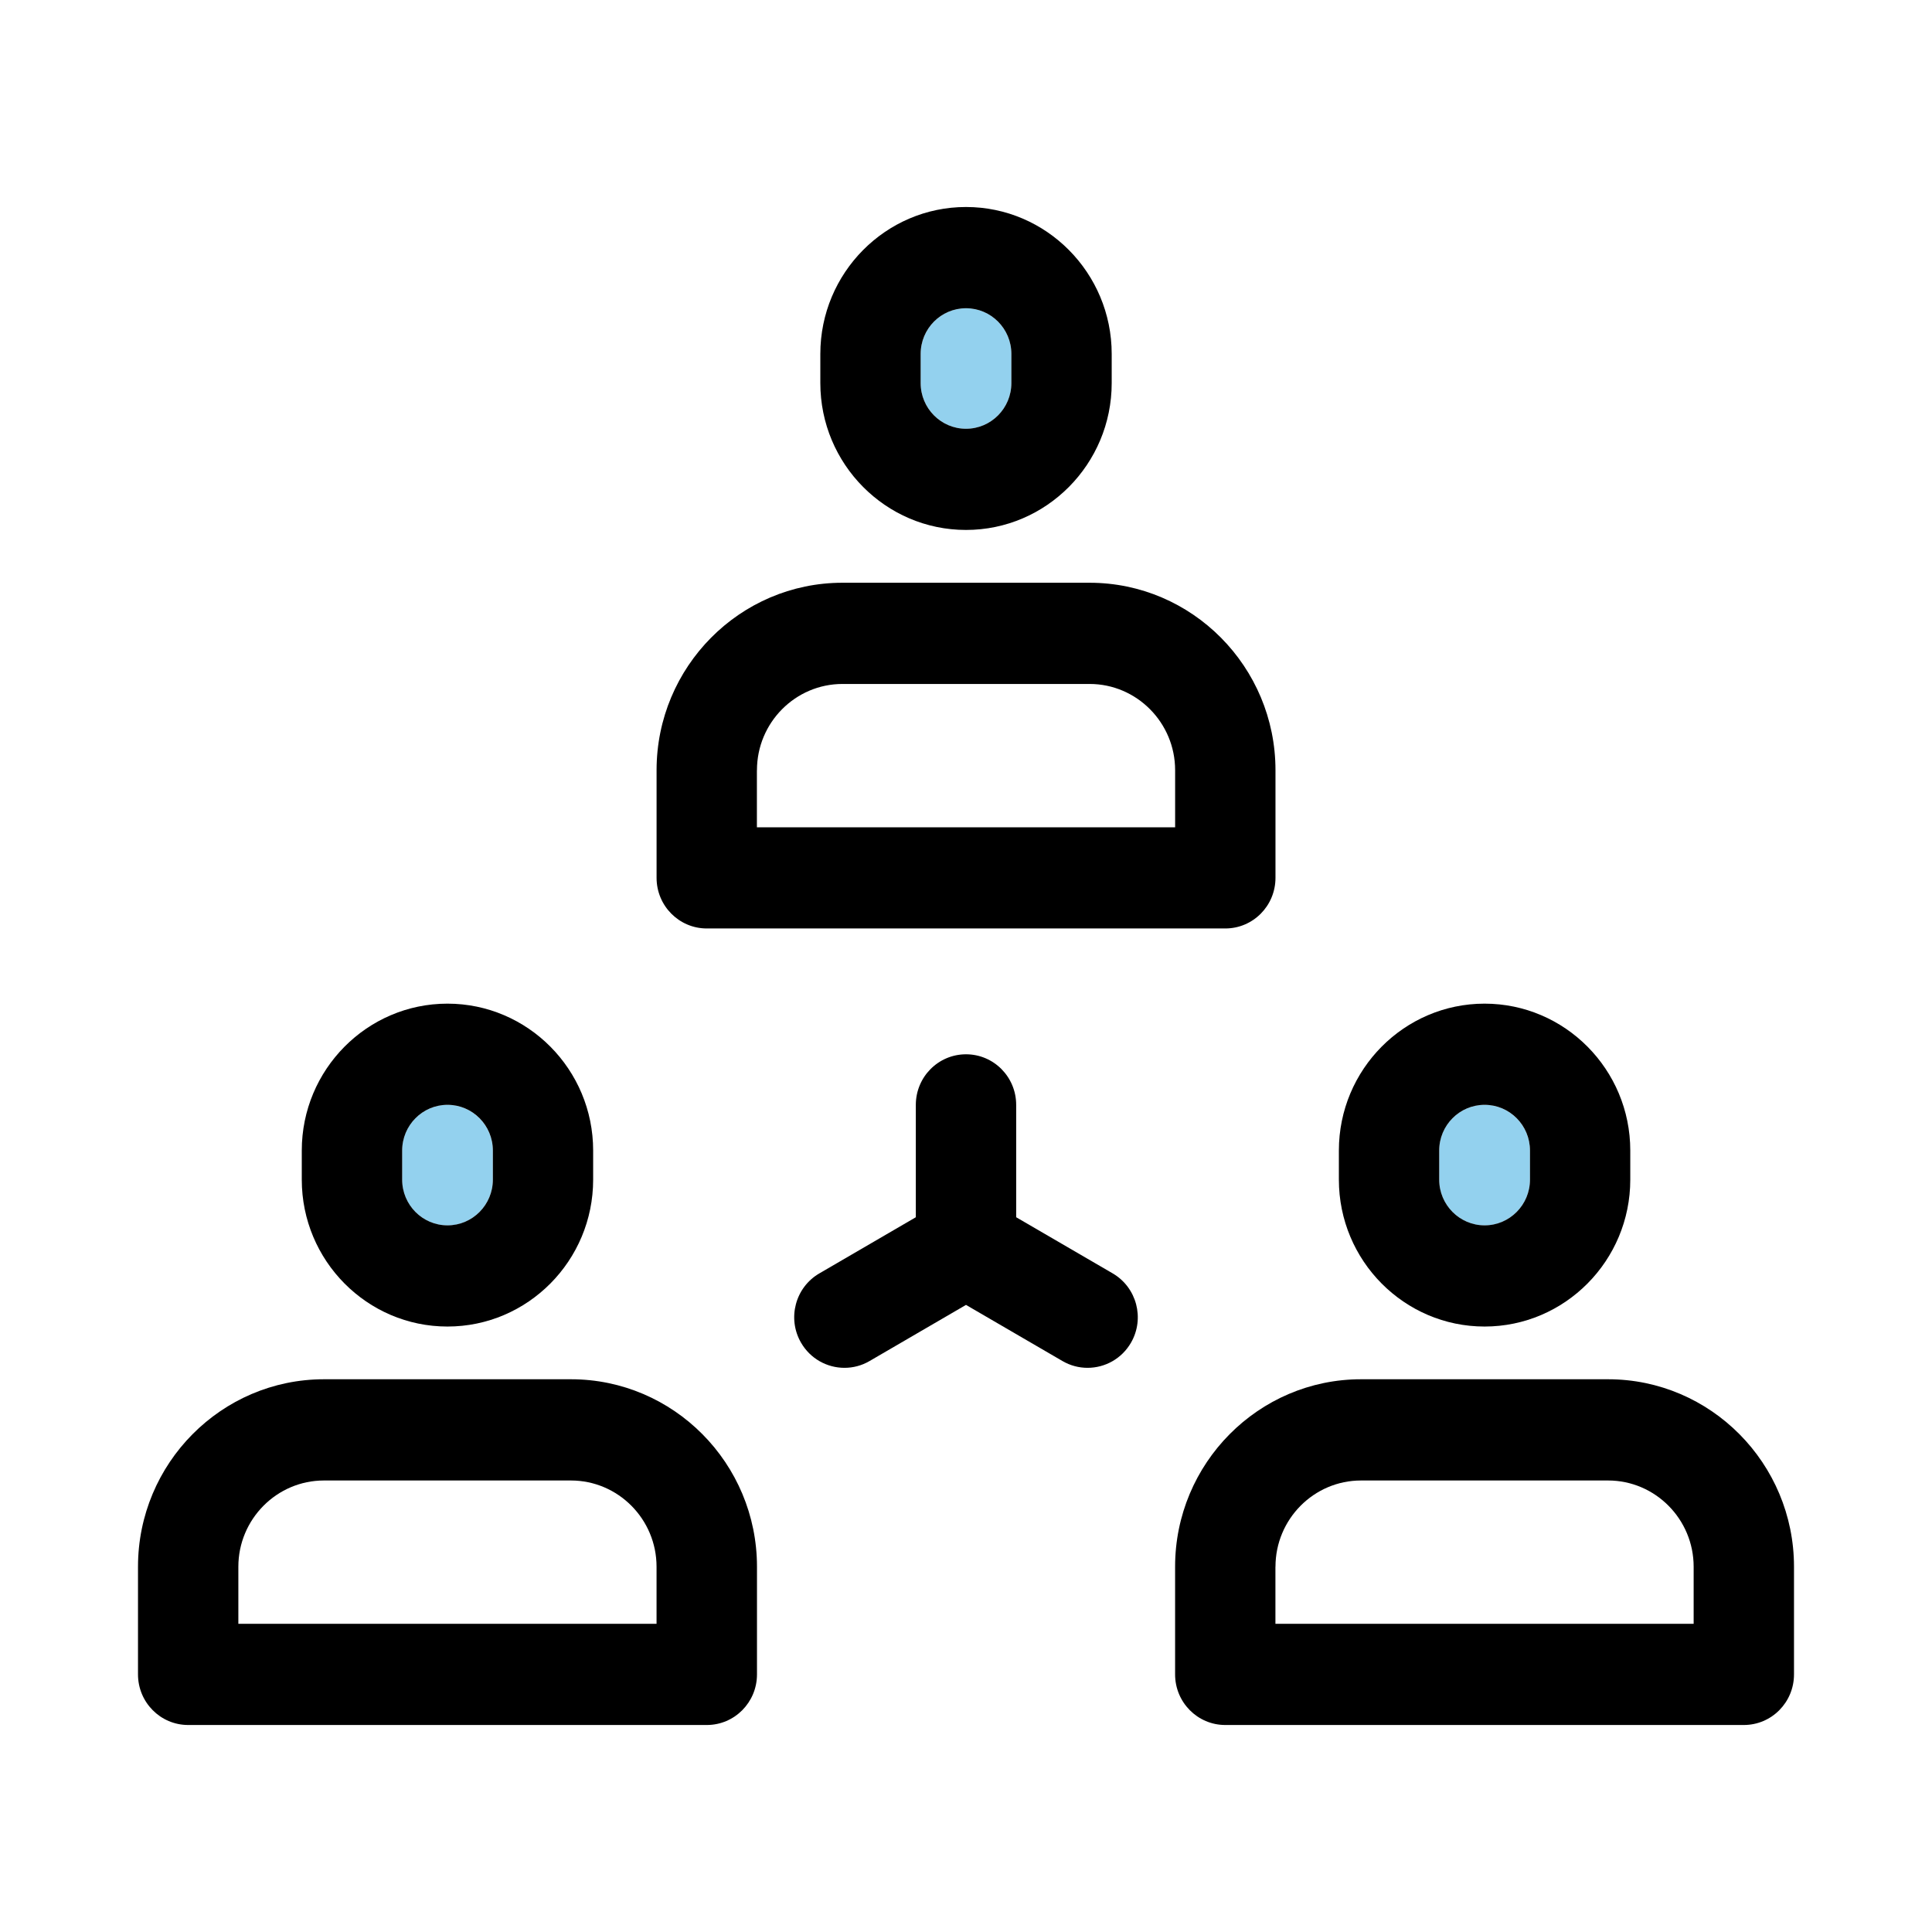 <?xml version="1.0" encoding="utf-8"?>
<!-- Generator: Adobe Illustrator 16.0.0, SVG Export Plug-In . SVG Version: 6.00 Build 0)  -->
<!DOCTYPE svg PUBLIC "-//W3C//DTD SVG 1.1//EN" "http://www.w3.org/Graphics/SVG/1.1/DTD/svg11.dtd">
<svg version="1.1" id="Layer_1" xmlns="http://www.w3.org/2000/svg" xmlns:xlink="http://www.w3.org/1999/xlink" x="0px" y="0px"
	 width="70px" height="70px" viewBox="0 -7.5 70 70" enable-background="new 0 -7.5 70 70" xml:space="preserve">
<g>
	<g>
		<defs>
			<rect id="SVGID_1_" x="5" width="60" height="55"/>
		</defs>
		<clipPath id="SVGID_2_">
			<use xlink:href="#SVGID_1_"  overflow="visible"/>
		</clipPath>
		<g clip-path="url(#SVGID_2_)">
			<path fill="#93D1EE" d="M16.212,36.899c0.905,0,1.643-0.742,1.643-1.657v-1.055c0-0.912-0.736-1.656-1.643-1.656
				s-1.643,0.742-1.643,1.656v1.055C14.569,36.155,15.306,36.899,16.212,36.899z"/>
			<path fill="#93D1EE" d="M53.789,36.899c0.905,0,1.644-0.742,1.644-1.657v-1.055c0-0.912-0.736-1.656-1.644-1.656
				c-0.906,0-1.645,0.742-1.645,1.656v1.055C52.145,36.155,52.881,36.899,53.789,36.899z"/>
			<path fill="#93D1EE" d="M35.001,8.036c0.905,0,1.643-0.742,1.643-1.657V5.324c0-0.914-0.736-1.656-1.643-1.656
				c-0.907,0-1.644,0.742-1.644,1.656v1.055C33.357,7.292,34.094,8.036,35.001,8.036z"/>
			<path d="M35,11.701c2.91,0,5.279-2.387,5.279-5.322V5.324C40.279,2.388,37.91,0,35,0c-2.909,0-5.278,2.388-5.278,5.324v1.055
				C29.722,9.314,32.091,11.701,35,11.701z M33.357,5.324c0-0.914,0.736-1.656,1.643-1.656c0.907,0,1.644,0.742,1.644,1.656v1.055
				c0,0.913-0.736,1.656-1.644,1.656c-0.906,0-1.643-0.742-1.643-1.656V5.324z"/>
			<path d="M23.789,20.406v3.9c0,1.012,0.814,1.834,1.819,1.834h18.787c1.005,0,1.818-0.82,1.818-1.834v-3.9
				c0-3.746-3.021-6.792-6.736-6.792h-8.951C26.811,13.613,23.789,16.66,23.789,20.406z M27.426,20.406
				c0-1.722,1.39-3.125,3.1-3.125h8.951c1.709,0,3.1,1.403,3.1,3.125v2.068H27.424v-2.068H27.426z"/>
			<path d="M16.212,40.563c2.91,0,5.279-2.387,5.279-5.322v-1.055c0-2.936-2.369-5.322-5.279-5.322c-2.91,0-5.278,2.387-5.278,5.322
				v1.055C10.934,38.176,13.302,40.563,16.212,40.563z M14.571,34.186c0-0.912,0.736-1.656,1.643-1.656s1.643,0.742,1.643,1.656
				v1.055c0,0.912-0.736,1.656-1.643,1.656s-1.643-0.742-1.643-1.656V34.186z"/>
			<path d="M5,49.266v3.9C5,54.178,5.813,55,6.819,55h18.789c1.005,0,1.819-0.82,1.819-1.834v-3.9c0-3.746-3.022-6.793-6.739-6.793
				h-8.949C8.022,42.473,5,45.52,5,49.266z M8.636,49.266c0-1.723,1.393-3.125,3.101-3.125h8.949c1.71,0,3.102,1.402,3.102,3.125
				v2.068H8.636V49.266z"/>
			<path d="M53.789,40.563c2.91,0,5.279-2.387,5.279-5.322v-1.055c0-2.936-2.369-5.322-5.279-5.322s-5.279,2.387-5.279,5.322v1.055
				C48.51,38.176,50.878,40.563,53.789,40.563z M52.145,34.186c0-0.912,0.736-1.656,1.645-1.656c0.909,0,1.644,0.742,1.644,1.656
				v1.055c0,0.912-0.736,1.656-1.644,1.656c-0.906,0-1.645-0.742-1.645-1.656V34.186z"/>
			<path d="M42.576,49.266v3.9c0,1.012,0.813,1.834,1.818,1.834h18.787C64.187,55,65,54.18,65,53.166v-3.9
				c0-3.746-3.021-6.793-6.736-6.793h-8.951C45.598,42.473,42.576,45.52,42.576,49.266z M46.213,49.266
				c0-1.723,1.39-3.125,3.1-3.125h8.951c1.709,0,3.1,1.402,3.1,3.125v2.068H46.211v-2.068H46.213z"/>
			<path d="M35.001,30.699c-1.005,0-1.819,0.82-1.819,1.834v4.07l-3.496,2.035c-0.871,0.506-1.169,1.629-0.666,2.505
				c0.338,0.588,0.948,0.916,1.577,0.916c0.309,0,0.621-0.078,0.907-0.245l3.496-2.035l3.497,2.035
				c0.287,0.167,0.599,0.245,0.907,0.245c0.63,0,1.239-0.328,1.577-0.916c0.502-0.878,0.203-1.997-0.665-2.505l-3.498-2.035v-4.07
				C36.819,31.521,36.006,30.699,35.001,30.699z"/>
		</g>
	</g>
</g>
</svg>
